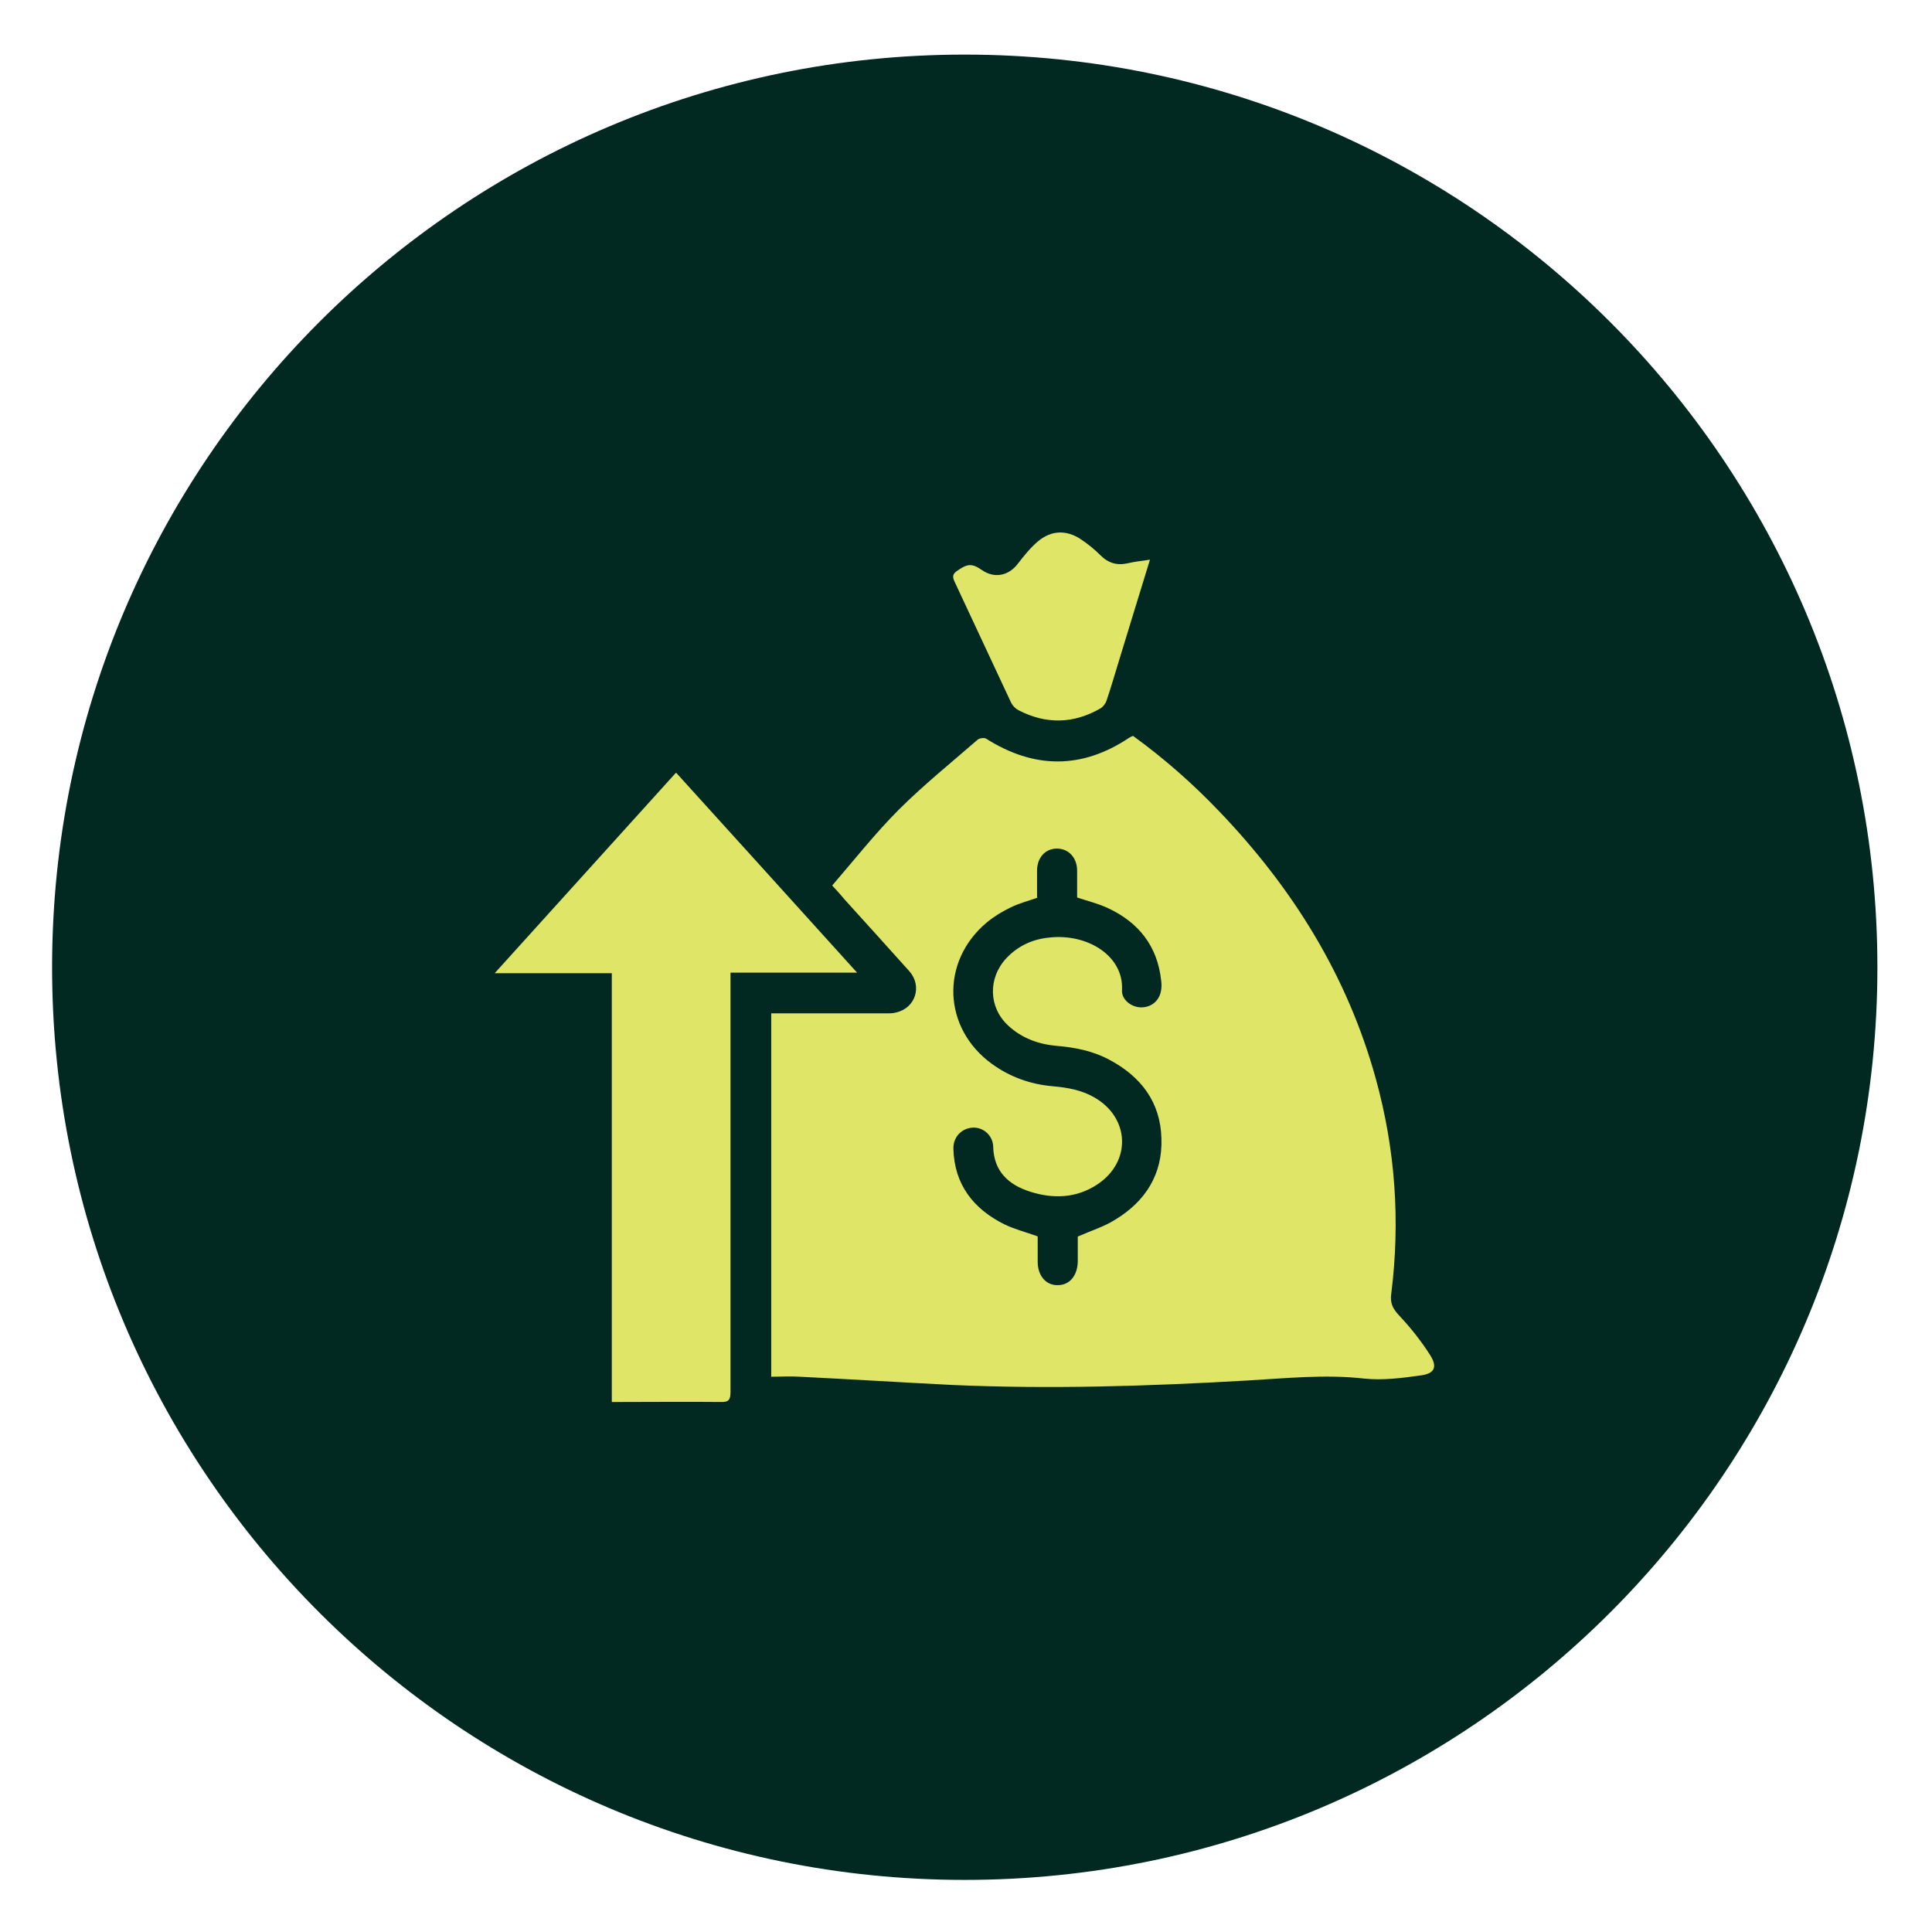 <svg width="27" height="27" viewBox="0 0 27 27" fill="none" xmlns="http://www.w3.org/2000/svg">
<g clip-path="url(#clip0_317_1155)">
<path d="M13.482 26.272C20.526 26.272 26.237 20.562 26.237 13.518C26.237 6.474 20.526 0.763 13.482 0.763C6.438 0.763 0.728 6.474 0.728 13.518C0.728 20.562 6.438 26.272 13.482 26.272Z" fill="#012921"/>
<path d="M10.778 19.231V14.162C10.831 14.162 10.871 14.162 10.915 14.162C11.405 14.162 11.894 14.162 12.384 14.162C12.432 14.162 12.481 14.162 12.525 14.149C12.794 14.087 12.891 13.783 12.71 13.575C12.41 13.24 12.11 12.909 11.81 12.578C11.758 12.516 11.705 12.454 11.63 12.375C11.938 12.018 12.23 11.647 12.56 11.316C12.909 10.968 13.293 10.659 13.663 10.337C13.69 10.315 13.756 10.306 13.783 10.324C14.453 10.747 15.119 10.752 15.781 10.31C15.794 10.302 15.812 10.293 15.834 10.284C16.266 10.597 16.668 10.95 17.038 11.338C18.066 12.41 18.83 13.637 19.227 15.075C19.5 16.063 19.571 17.065 19.443 18.079C19.425 18.207 19.46 18.282 19.549 18.38C19.712 18.552 19.858 18.737 19.985 18.935C20.091 19.103 20.052 19.196 19.853 19.222C19.593 19.258 19.328 19.293 19.068 19.266C18.516 19.204 17.974 19.262 17.427 19.293C16.055 19.372 14.682 19.416 13.306 19.355C12.596 19.319 11.885 19.275 11.175 19.24C11.043 19.231 10.91 19.24 10.774 19.24L10.778 19.231ZM14.506 12.543C14.369 12.591 14.246 12.622 14.127 12.68C14.008 12.737 13.893 12.807 13.791 12.891C13.138 13.438 13.174 14.369 13.862 14.868C14.118 15.053 14.405 15.155 14.718 15.181C14.921 15.199 15.115 15.234 15.291 15.335C15.79 15.618 15.816 16.235 15.335 16.553C15.04 16.747 14.718 16.756 14.396 16.654C14.096 16.558 13.888 16.372 13.88 16.024C13.875 15.865 13.738 15.75 13.593 15.759C13.438 15.768 13.319 15.891 13.324 16.055C13.337 16.553 13.602 16.893 14.034 17.109C14.18 17.18 14.338 17.219 14.497 17.277C14.497 17.277 14.502 17.281 14.502 17.29C14.502 17.404 14.502 17.519 14.502 17.634C14.502 17.832 14.621 17.965 14.784 17.96C14.947 17.96 15.057 17.828 15.062 17.634C15.062 17.51 15.062 17.383 15.062 17.281C15.252 17.197 15.428 17.144 15.582 17.047C16.006 16.791 16.249 16.412 16.231 15.909C16.218 15.402 15.944 15.044 15.503 14.81C15.274 14.687 15.027 14.638 14.766 14.616C14.515 14.594 14.281 14.51 14.091 14.334C13.813 14.078 13.805 13.668 14.065 13.39C14.228 13.218 14.431 13.125 14.66 13.103C15.203 13.041 15.706 13.363 15.68 13.835C15.671 13.968 15.807 14.074 15.94 14.078C16.077 14.082 16.191 13.999 16.222 13.862C16.235 13.809 16.235 13.752 16.227 13.699C16.174 13.218 15.909 12.887 15.477 12.688C15.344 12.627 15.199 12.591 15.053 12.543C15.053 12.419 15.053 12.296 15.053 12.168C15.053 11.987 14.934 11.859 14.771 11.859C14.607 11.859 14.493 11.987 14.493 12.168C14.493 12.296 14.493 12.419 14.493 12.543H14.506Z" fill="#DFE567"/>
<path d="M9.45 10.8C10.288 11.726 11.127 12.649 11.978 13.593H10.209C10.209 13.677 10.209 13.752 10.209 13.826C10.209 15.701 10.209 17.576 10.209 19.451C10.209 19.566 10.182 19.597 10.068 19.593C9.613 19.588 9.155 19.593 8.7 19.593C8.656 19.593 8.612 19.593 8.55 19.593V13.601H6.913C7.769 12.653 8.603 11.731 9.441 10.805L9.45 10.8Z" fill="#DFE567"/>
<path d="M16.072 7.818C15.918 8.316 15.777 8.78 15.635 9.243C15.578 9.428 15.525 9.613 15.463 9.794C15.45 9.834 15.415 9.878 15.379 9.9C15.004 10.116 14.621 10.125 14.237 9.927C14.193 9.905 14.153 9.865 14.131 9.821C13.866 9.256 13.601 8.687 13.337 8.122C13.306 8.052 13.319 8.016 13.377 7.977C13.522 7.875 13.584 7.871 13.725 7.968C13.897 8.087 14.096 8.047 14.223 7.88C14.312 7.765 14.404 7.65 14.51 7.562C14.691 7.412 14.899 7.403 15.097 7.531C15.198 7.597 15.296 7.677 15.379 7.76C15.49 7.871 15.613 7.906 15.763 7.871C15.856 7.849 15.948 7.84 16.068 7.822L16.072 7.818Z" fill="#DFE567"/>
</g>
<defs>
<clipPath id="clip0_317_1155">
<rect width="27" height="27" fill="white"/>
</clipPath>
</defs>
</svg>
